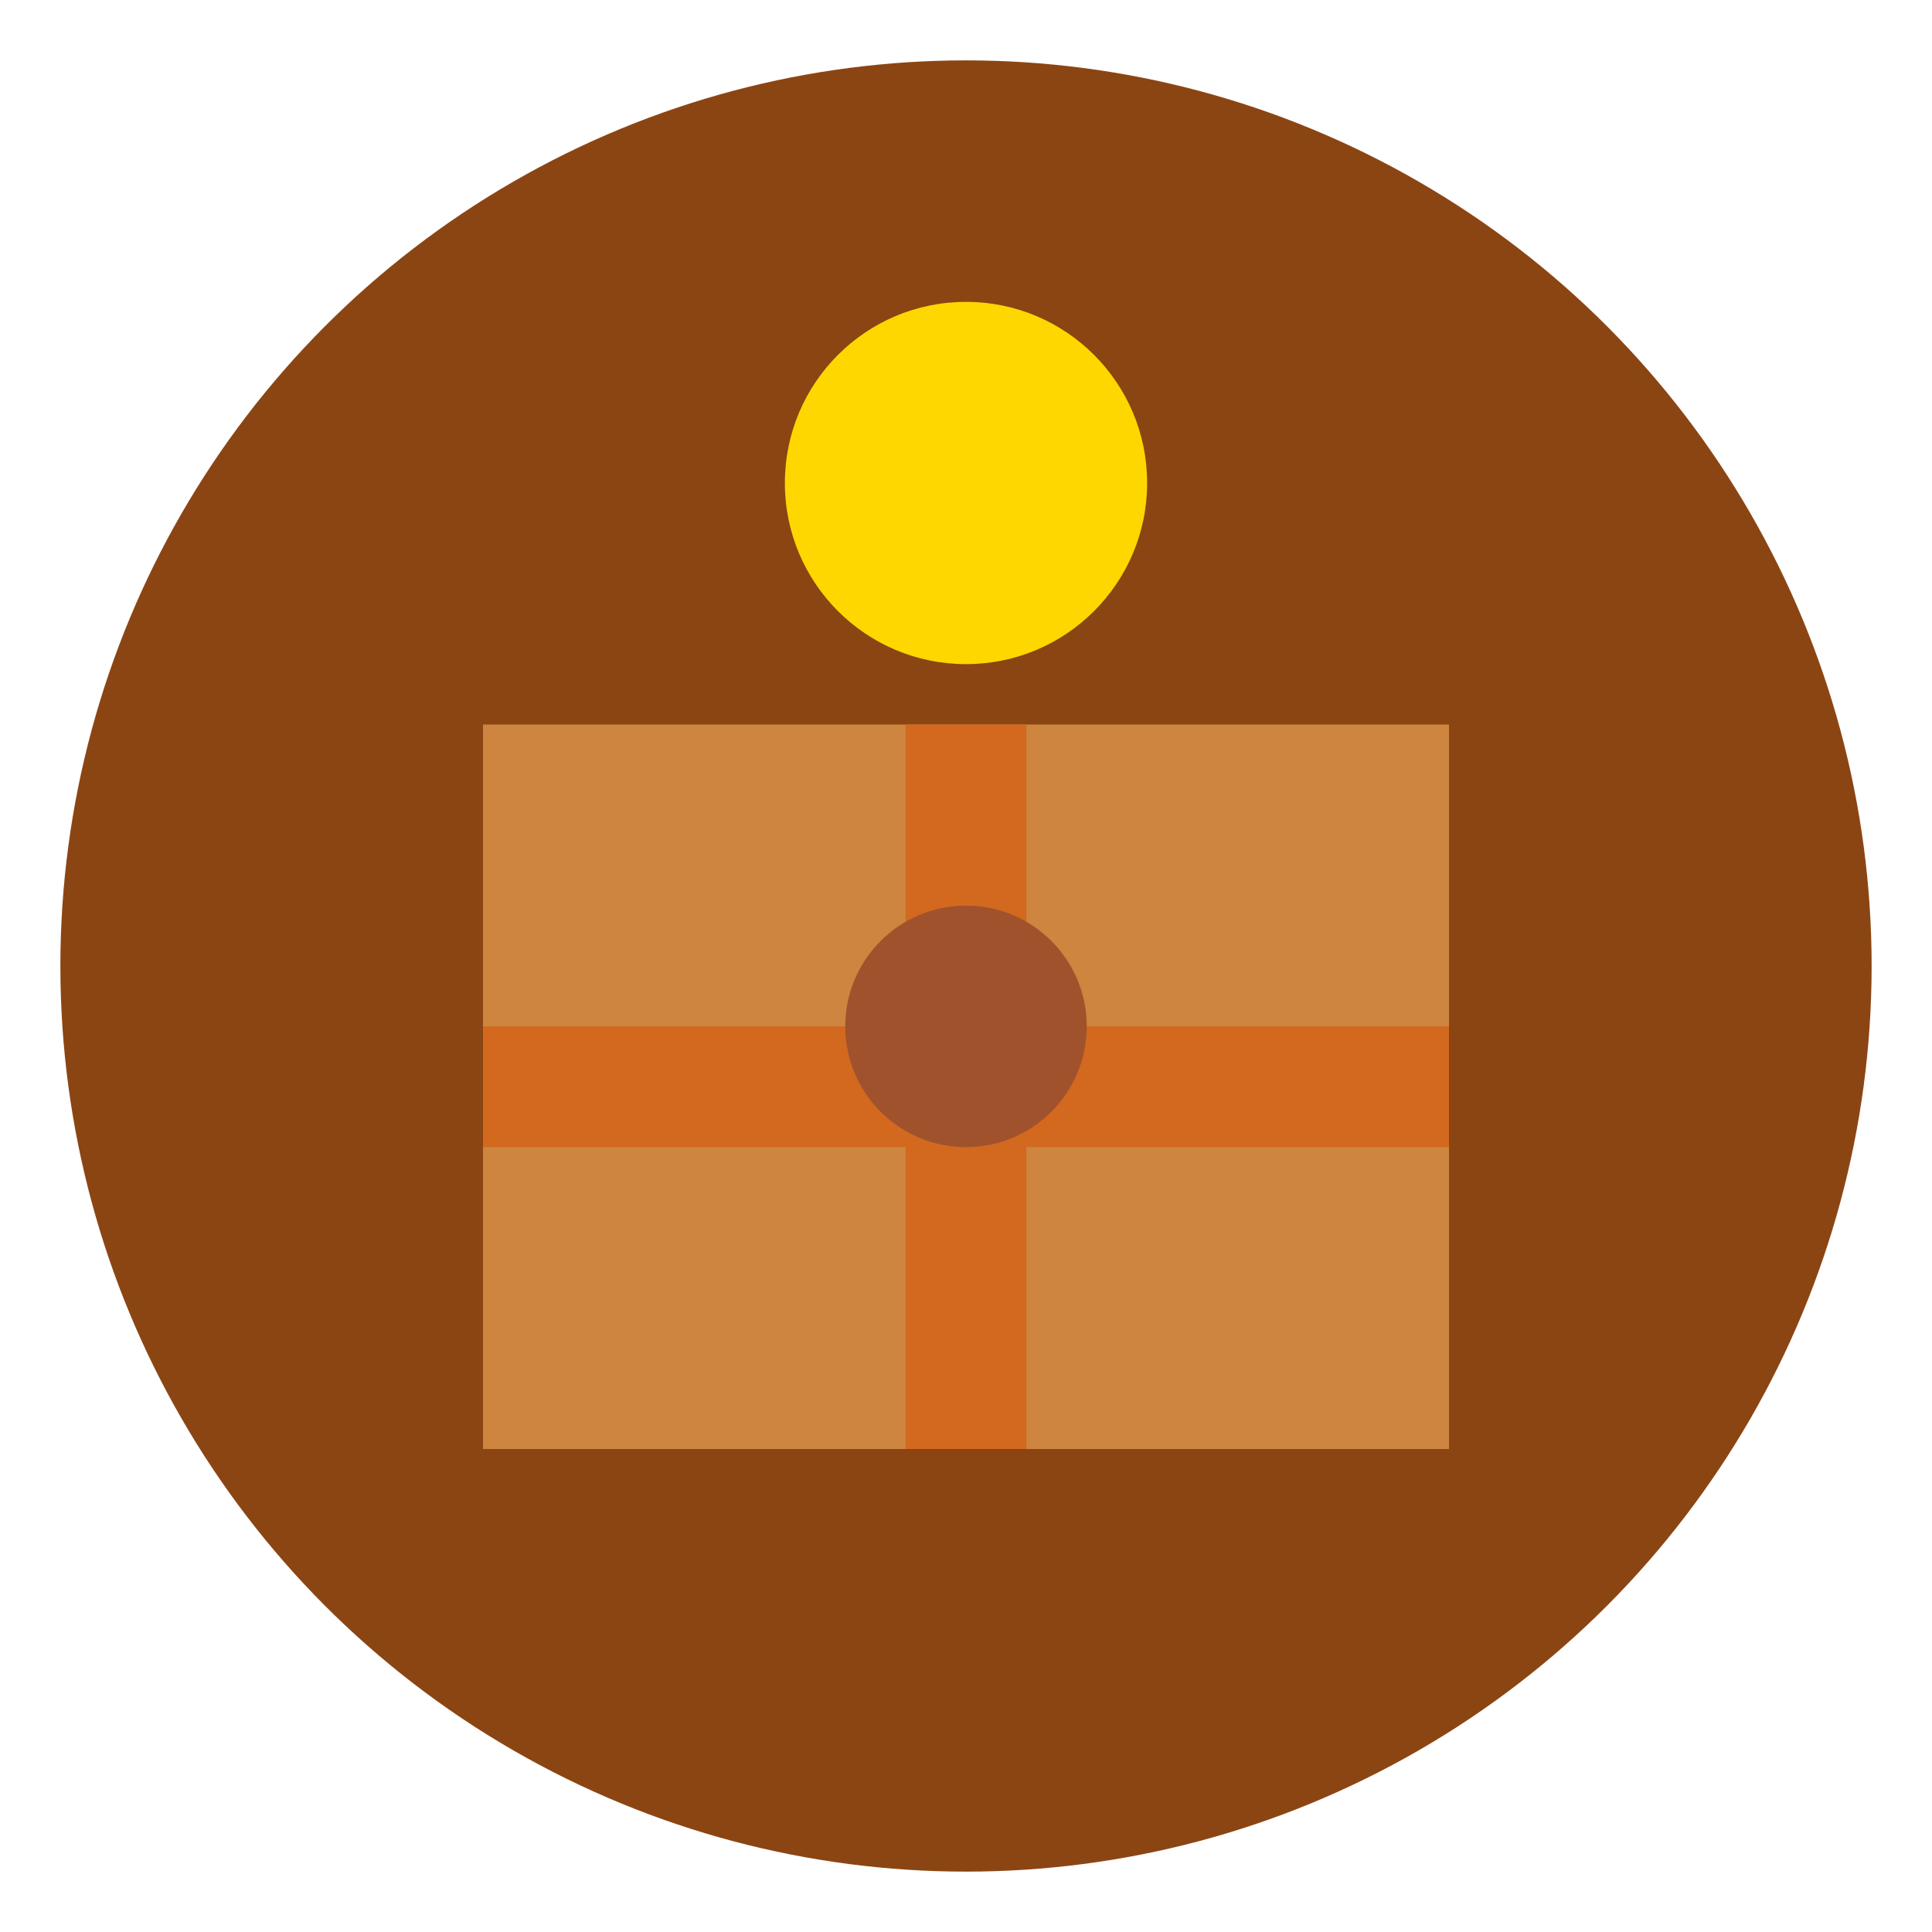 ﻿<svg xmlns="http://www.w3.org/2000/svg" viewBox="0 0 32 32"><circle cx="16" cy="16" r="15" fill="#8b4513"/><rect x="8" y="12" width="16" height="12" fill="#cd853f"/><rect x="15" y="12" width="2" height="12" fill="#d2691e"/><rect x="8" y="17" width="16" height="2" fill="#d2691e"/><circle cx="16" cy="17" r="2" fill="#a0522d"/><circle cx="16" cy="8" r="3" fill="#ffd700"/></svg>
